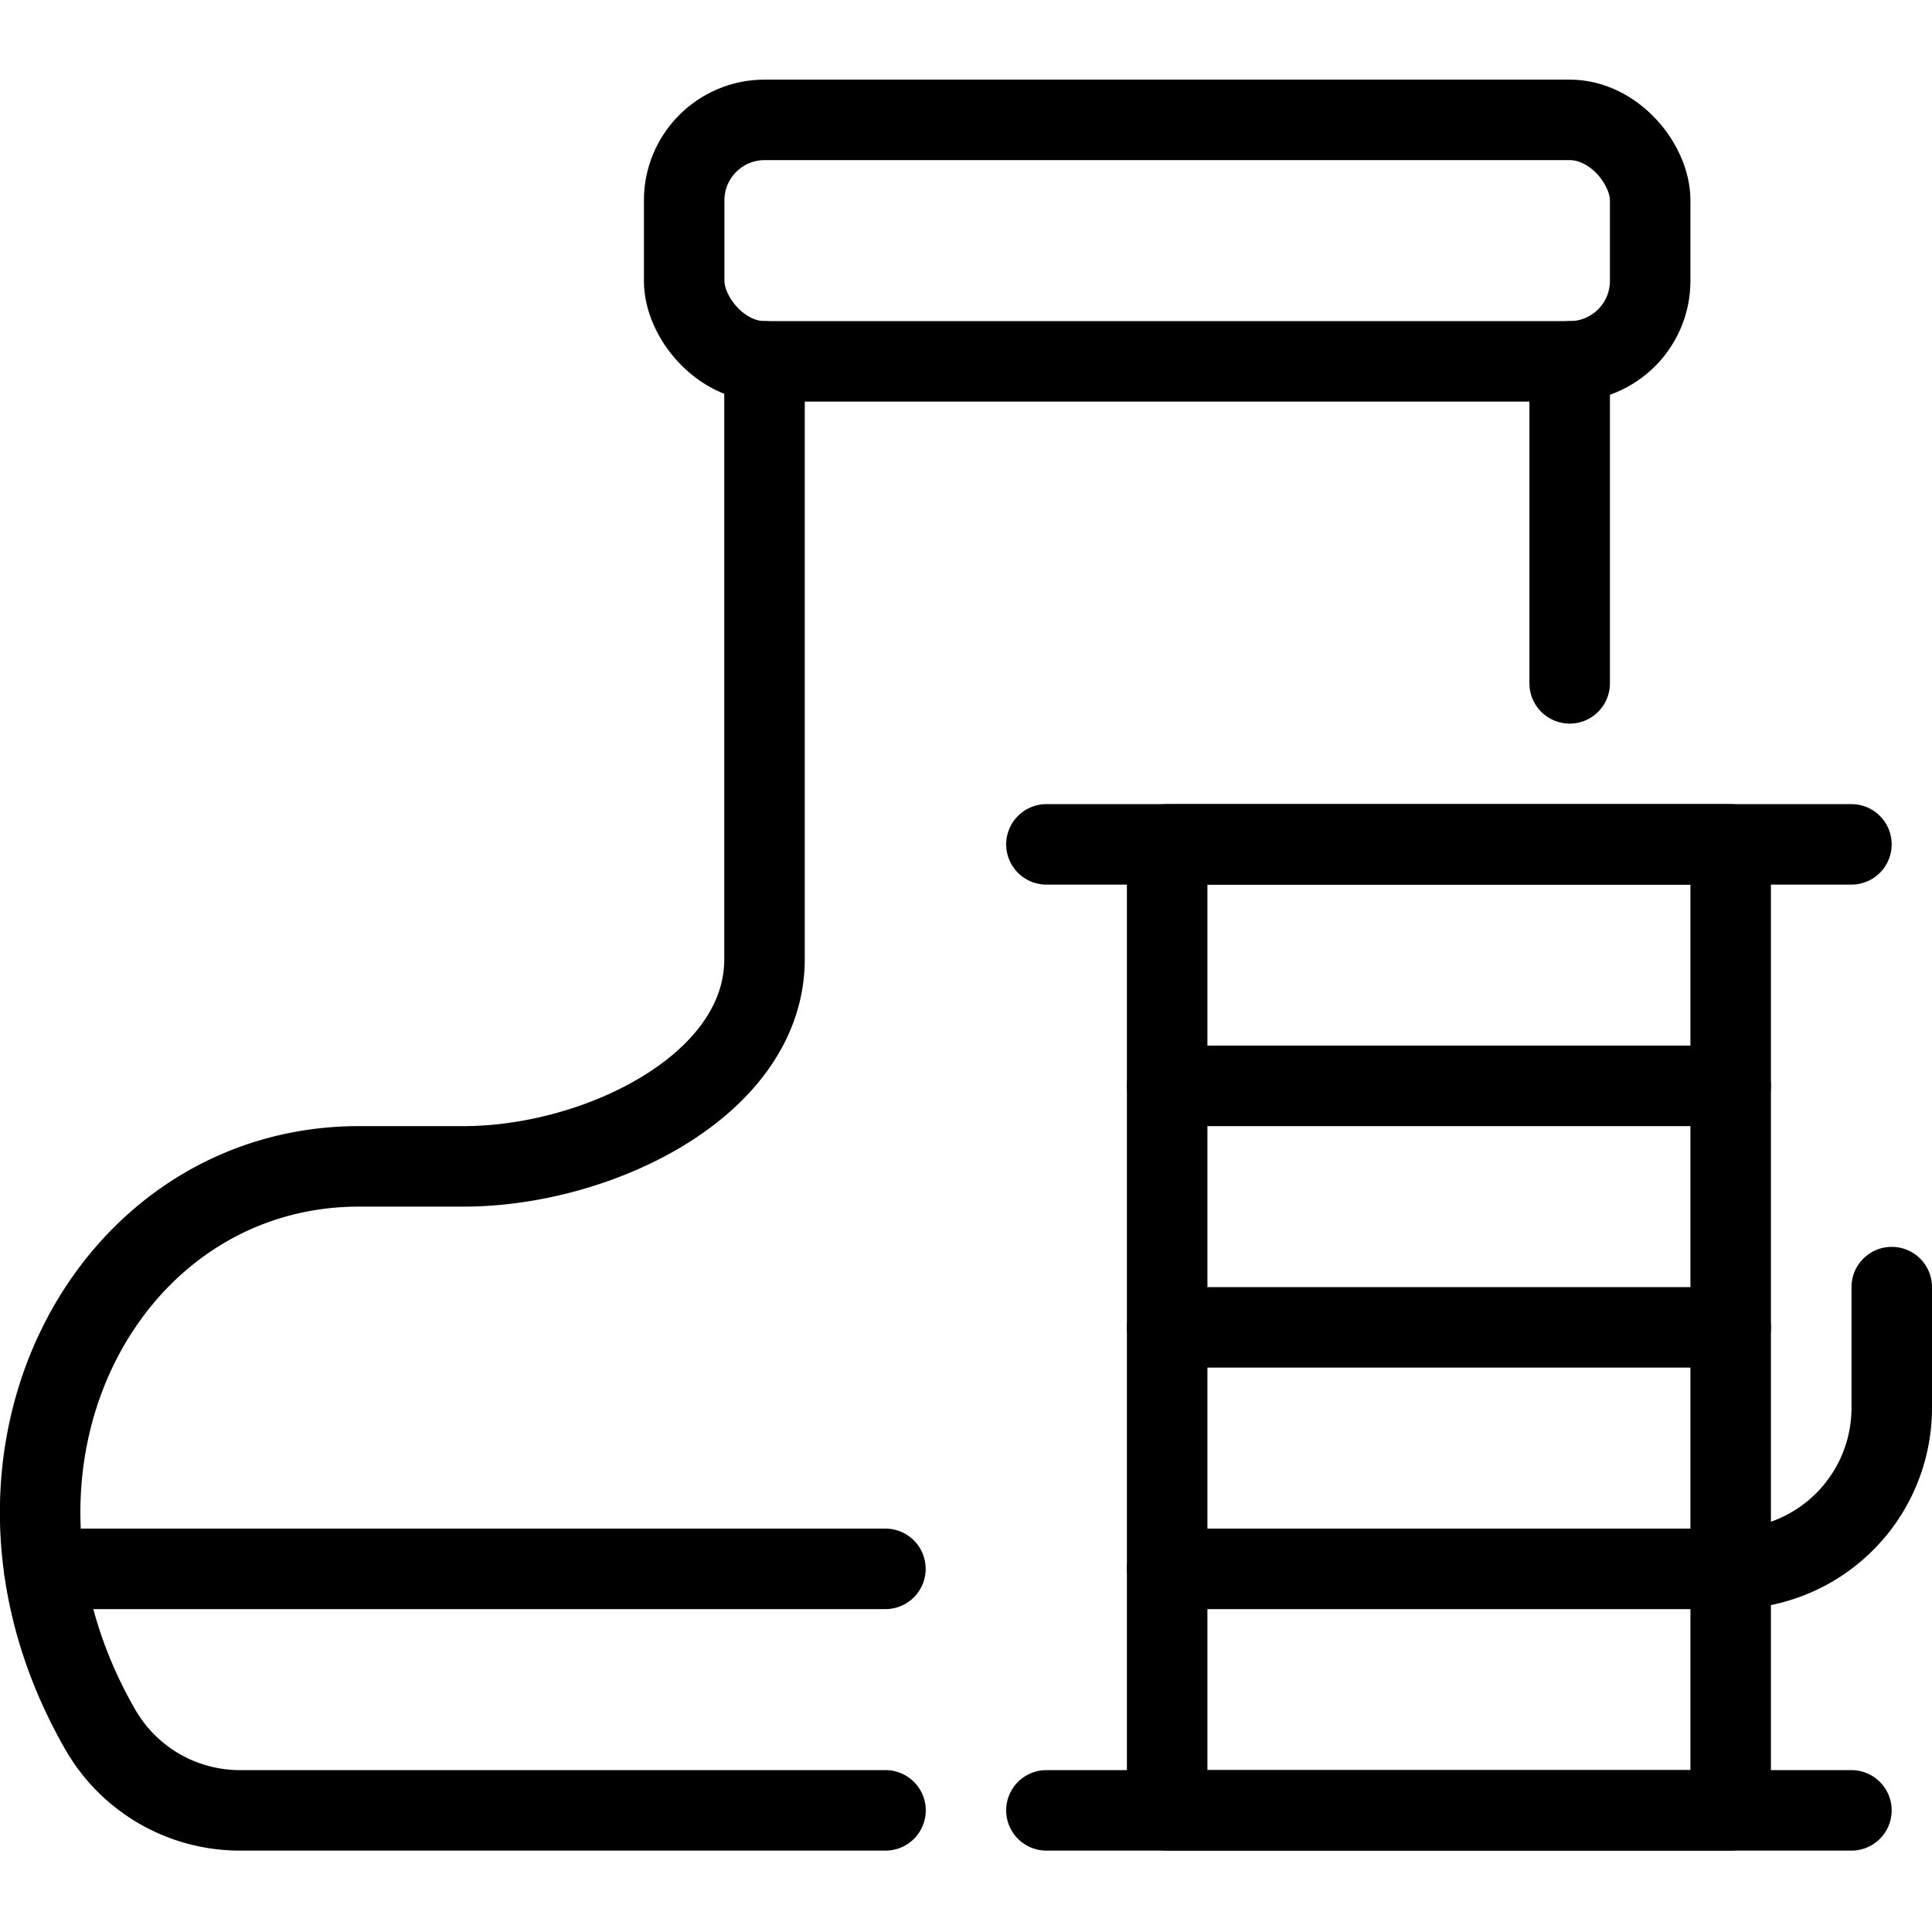 <svg id="Light" xmlns="http://www.w3.org/2000/svg" viewBox="0 0 24 24"><g transform="matrix(1,0,0,1,0,0)"><defs><style>.cls-1{fill:none;stroke:#000000;stroke-linecap:round;stroke-linejoin:round;}</style></defs><title>clothes-design-thread-boots</title><line class="cls-1" x1="19.499" y1="4.489" x2="19.499" y2="8.489"></line><path class="cls-1" d="M11,22.489H2.983a2,2,0,0,1-1.735-1c-1.9-3.3.048-7,3.213-7h1.3c1.658,0,3.736-1,3.736-2.574V4.489"></path><rect class="cls-1" x="14.499" y="10.489" width="7" height="12"></rect><line class="cls-1" x1="14.499" y1="13.489" x2="21.499" y2="13.489"></line><line class="cls-1" x1="14.499" y1="16.489" x2="21.499" y2="16.489"></line><line class="cls-1" x1="14.499" y1="19.489" x2="21.499" y2="19.489"></line><line class="cls-1" x1="12.999" y1="22.489" x2="22.999" y2="22.489"></line><line class="cls-1" x1="12.999" y1="10.489" x2="22.999" y2="10.489"></line><path class="cls-1" d="M21.5,19.489a2,2,0,0,0,2-2v-1.5"></path><line class="cls-1" x1="10.999" y1="19.489" x2="0.549" y2="19.489"></line><rect class="cls-1" x="8.499" y="1.489" width="12" height="3" rx="1" ry="1"></rect></g></svg>